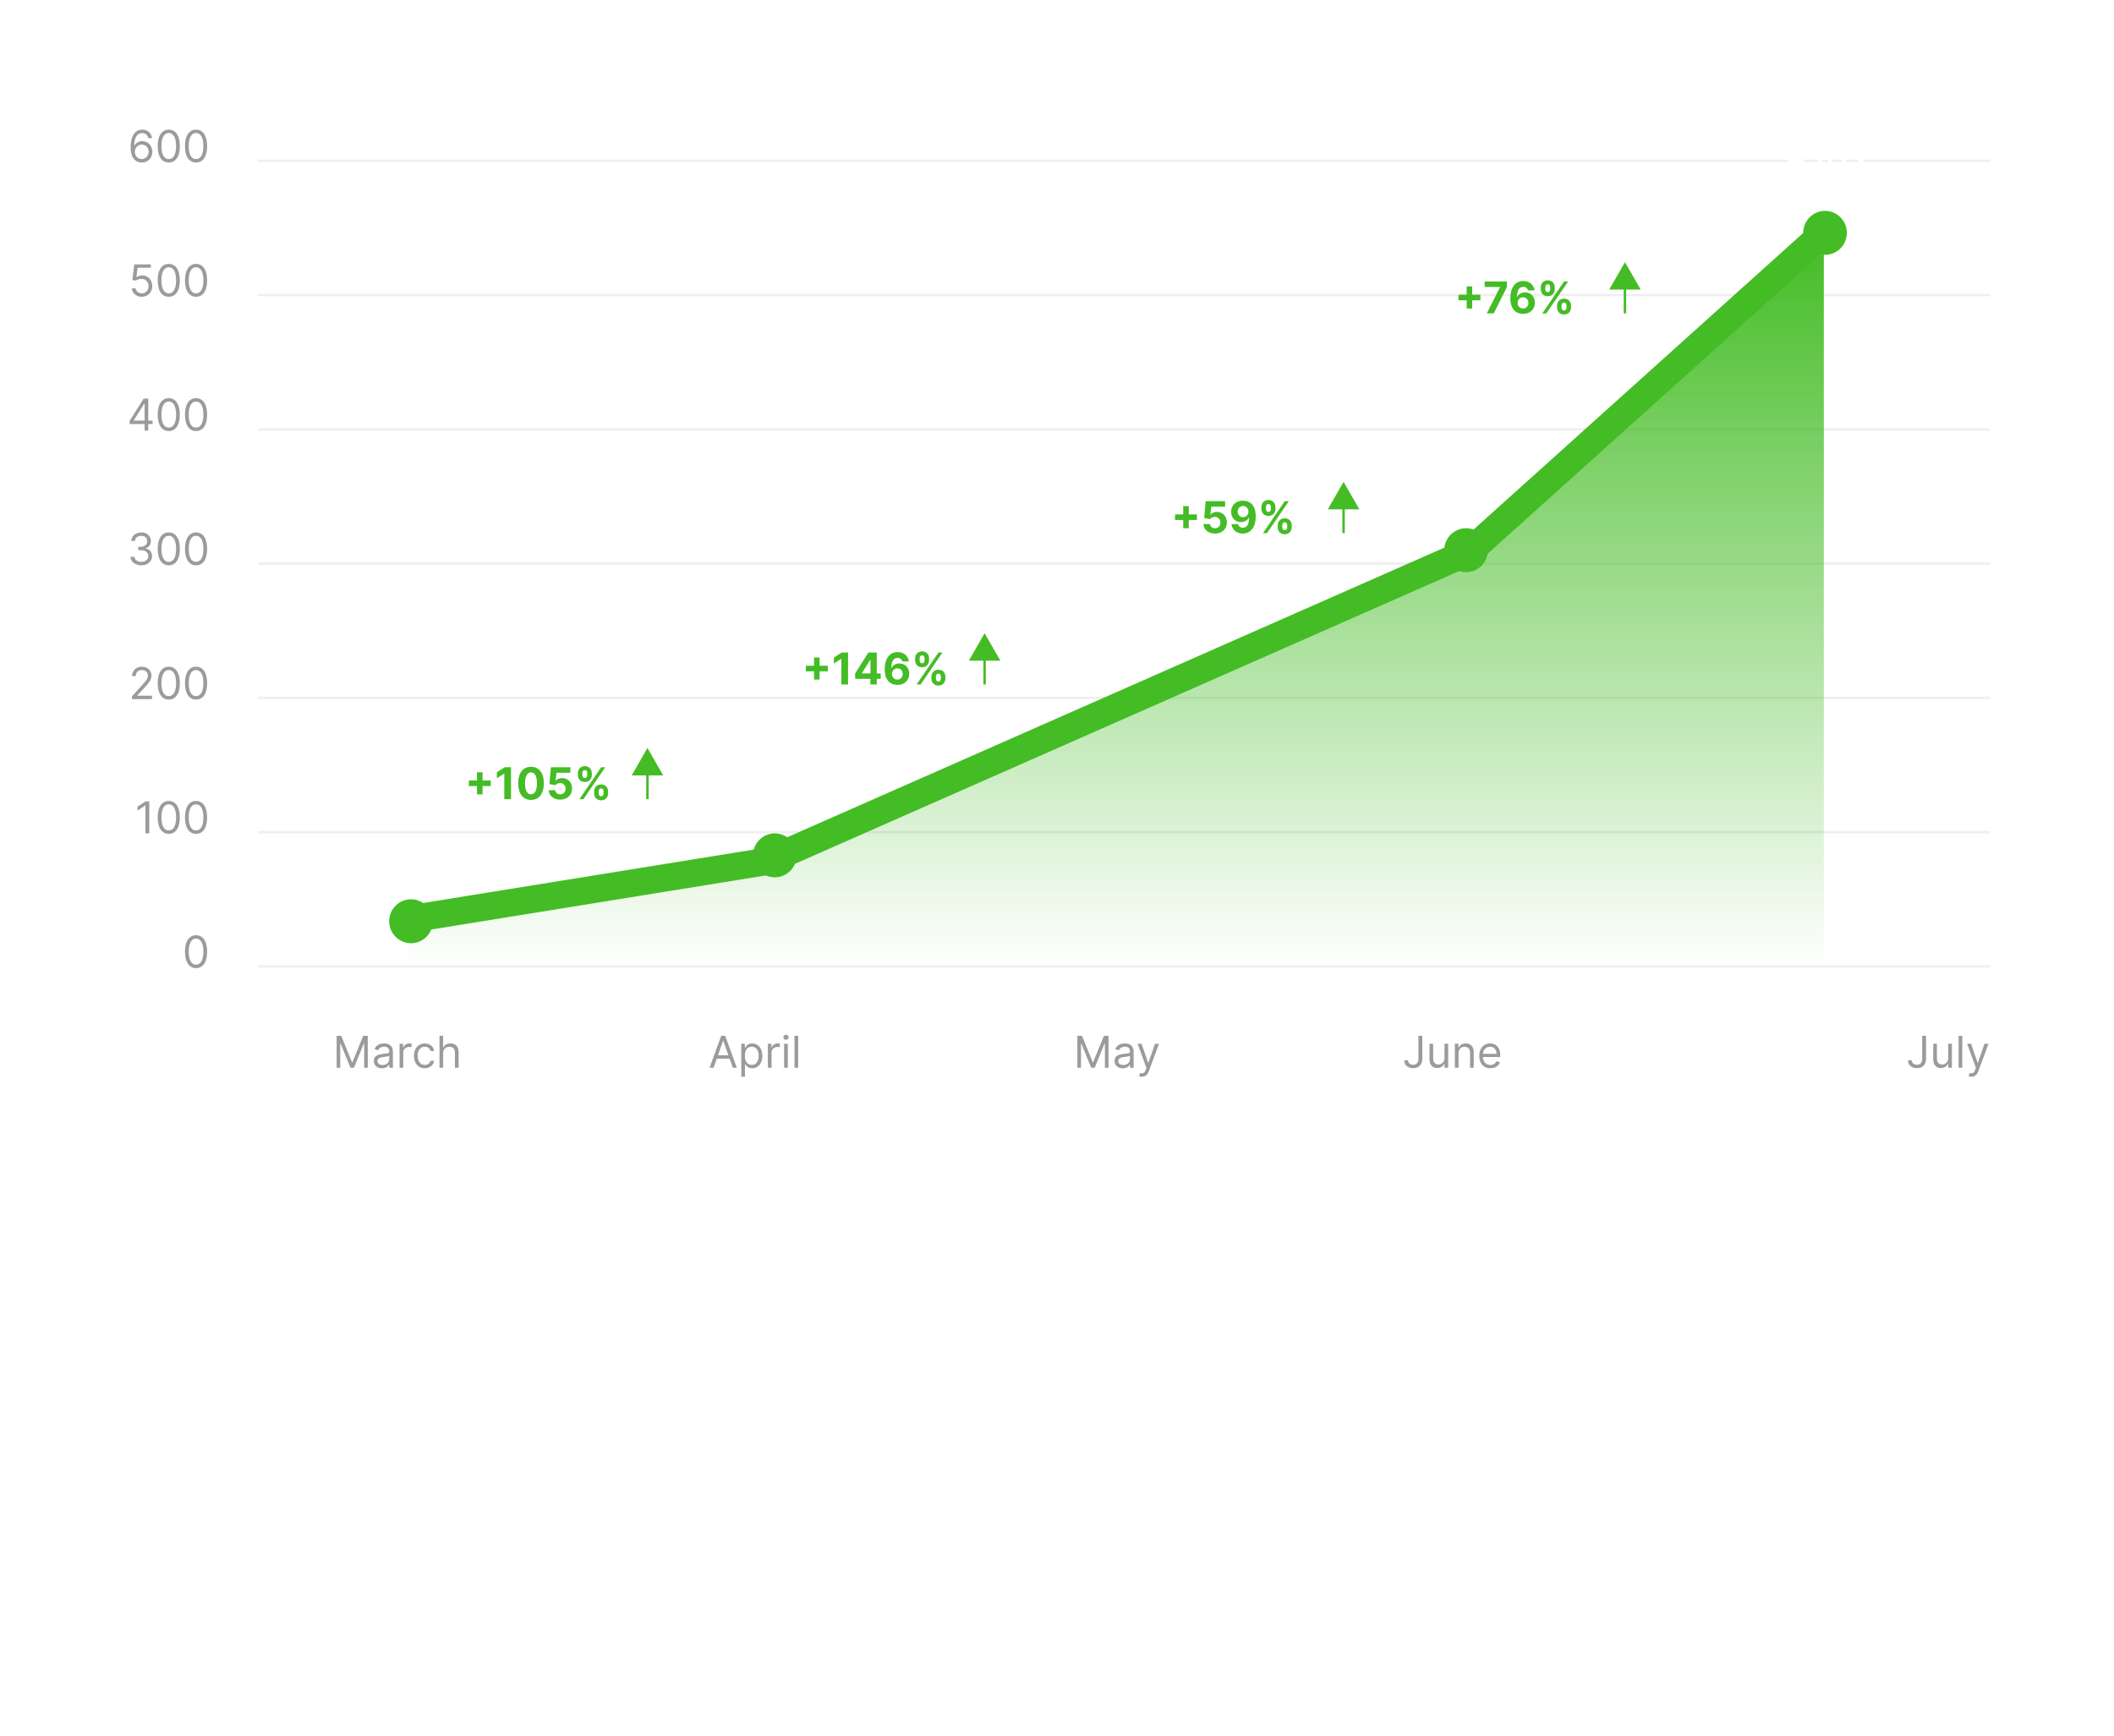 <svg width="375" height="308" fill="none" xmlns="http://www.w3.org/2000/svg"><path d="M30.9 273.179c2.94 0 5.043-1.617 5.037-3.854.006-1.63-1.03-2.794-2.953-3.037v-.102c1.463-.262 2.473-1.298 2.467-2.768.006-2.064-1.803-3.688-4.513-3.688-2.684 0-4.704 1.573-4.743 3.835h2.653c.032-.997.946-1.642 2.077-1.642 1.119 0 1.867.677 1.86 1.662.007 1.029-.869 1.725-2.128 1.725h-1.22v2.033h1.22c1.483 0 2.41.742 2.403 1.796.007 1.042-.888 1.758-2.154 1.758-1.22 0-2.135-.639-2.186-1.598h-2.787c.045 2.288 2.09 3.88 4.967 3.88zm11.91 0c2.953 0 5.075-1.579 5.081-3.701-.006-1.636-1.265-2.972-2.838-3.234v-.09c1.368-.281 2.346-1.464 2.353-2.902-.007-2.026-1.95-3.522-4.596-3.522-2.653 0-4.596 1.496-4.59 3.522-.006 1.432.96 2.621 2.353 2.902v.09c-1.598.262-2.845 1.598-2.838 3.234-.007 2.122 2.122 3.701 5.075 3.701zm0-2.033c-1.317 0-2.199-.78-2.199-1.885 0-1.132.927-1.95 2.199-1.95 1.265 0 2.199.818 2.199 1.95 0 1.112-.889 1.885-2.2 1.885zm0-5.848c-1.106 0-1.892-.723-1.892-1.758 0-1.023.773-1.726 1.892-1.726 1.112 0 1.892.709 1.892 1.726 0 1.035-.793 1.758-1.892 1.758zm12.15 7.99c3.291 0 5.28-2.506 5.286-6.821.006-4.282-2.007-6.737-5.287-6.737-3.285 0-5.28 2.448-5.286 6.737-.013 4.302 1.988 6.814 5.286 6.821zm0-2.295c-1.503 0-2.474-1.509-2.468-4.526.007-2.972.972-4.468 2.468-4.468 1.489 0 2.46 1.496 2.46 4.468.007 3.017-.965 4.526-2.46 4.526zm14.425-.448c.006 1.573 1.01 2.909 2.883 2.909 1.853 0 2.889-1.336 2.882-2.909v-.69c.007-1.585-1.003-2.908-2.882-2.908-1.848 0-2.877 1.336-2.883 2.908v.69zm-6.718-7.491c.006 1.572 1.01 2.896 2.876 2.896 1.86 0 2.896-1.311 2.89-2.896v-.69c.006-1.586-1.004-2.909-2.89-2.909-1.828 0-2.87 1.323-2.876 2.909v.69zm.626 9.946h1.669l9-13.091h-1.669l-9 13.091zm7.952-3.145c.006-.626.255-1.272 1.023-1.272.805 0 1.016.646 1.01 1.272v.69c.006.627-.23 1.26-1.01 1.26s-1.017-.652-1.023-1.26v-.69zm-6.705-7.491c.006-.608.242-1.272 1.003-1.272.805 0 1.023.645 1.016 1.272v.69c.007.626-.236 1.259-1.016 1.259-.754 0-.997-.633-1.003-1.259v-.69zm21.763 14.522c2.806 0 4.8-1.278 4.8-3.79v-9.914H88.4v1.649h-.103c-.364-.799-1.163-1.777-2.806-1.777-2.154 0-3.976 1.675-3.976 5.018 0 3.266 1.77 4.787 3.983 4.787 1.566 0 2.441-.786 2.8-1.598h.114v1.797c0 1.348-.863 1.872-2.045 1.872-1.202 0-1.81-.524-2.033-1.118l-2.518.339c.326 1.546 1.84 2.735 4.487 2.735zm.057-6.072c-1.335 0-2.064-1.061-2.064-2.755 0-1.668.716-2.838 2.064-2.838 1.324 0 2.065 1.118 2.065 2.838 0 1.732-.754 2.755-2.065 2.755zM93.27 273h2.723v-5.555c0-1.208.882-2.039 2.084-2.039.377 0 .895.064 1.15.147v-2.416a4.122 4.122 0 0 0-.856-.096c-1.1 0-2 .639-2.359 1.854h-.102v-1.713h-2.64V273zm11.345.192c2.978 0 4.832-2.039 4.832-5.063 0-3.042-1.854-5.075-4.832-5.075-2.979 0-4.833 2.033-4.833 5.075 0 3.024 1.854 5.063 4.833 5.063zm.012-2.11c-1.374 0-2.077-1.259-2.077-2.972s.703-2.979 2.077-2.979c1.349 0 2.052 1.266 2.052 2.979s-.703 2.972-2.052 2.972zm8.281 1.918h2.877l1.687-6.175h.122l1.687 6.175h2.883l2.665-9.818h-2.748l-1.496 6.558h-.083l-1.611-6.558h-2.704l-1.585 6.596h-.089l-1.522-6.596h-2.755l2.672 9.818zm18.596-9.818h-1.847v-2.352h-2.723v2.352h-1.342v2.045h1.342v5.114c-.013 1.924 1.298 2.876 3.273 2.793a5.297 5.297 0 0 0 1.476-.255l-.428-2.027c-.134.026-.422.09-.678.09-.543 0-.92-.205-.92-.959v-4.756h1.847v-2.045zm4.708 4.142c.006-1.266.78-2.007 1.892-2.007 1.106 0 1.758.709 1.751 1.917V273h2.723v-6.251c.007-2.302-1.348-3.695-3.394-3.695-1.489 0-2.486.703-2.934 1.86h-.115v-5.005h-2.646V273h2.723v-5.676zM26.087 301h2.723v-9.818h-2.723V301zm1.367-11.084c.812 0 1.477-.62 1.477-1.38 0-.755-.665-1.375-1.477-1.375-.805 0-1.47.62-1.47 1.375 0 .76.665 1.38 1.47 1.38zm6.26 5.408c.006-1.266.76-2.007 1.86-2.007 1.093 0 1.752.716 1.745 1.917V301h2.723v-6.251c0-2.289-1.342-3.695-3.388-3.695-1.457 0-2.512.716-2.953 1.86h-.115v-1.732h-2.595V301h2.723v-5.676zm16.857-7.415V301h2.685v-8.553h.109l3.387 8.489h1.829l3.387-8.457h.11V301h2.684v-13.091h-3.414l-3.605 8.796h-.153l-3.605-8.796H50.57zm20.856 13.283c2.979 0 4.832-2.039 4.832-5.063 0-3.042-1.853-5.075-4.832-5.075s-4.832 2.033-4.832 5.075c0 3.024 1.853 5.063 4.832 5.063zm.013-2.11c-1.374 0-2.078-1.259-2.078-2.972s.704-2.979 2.078-2.979c1.349 0 2.052 1.266 2.052 2.979s-.704 2.972-2.052 2.972zm9.313-3.758c.006-1.266.76-2.007 1.86-2.007 1.093 0 1.752.716 1.745 1.917V301h2.723v-6.251c0-2.289-1.342-3.695-3.388-3.695-1.457 0-2.512.716-2.953 1.86h-.115v-1.732H78.03V301h2.723v-5.676zm13.697-4.142h-1.848v-2.352H89.88v2.352h-1.342v2.045h1.342v5.114c-.013 1.924 1.298 2.876 3.273 2.793a5.299 5.299 0 0 0 1.477-.255l-.429-2.027c-.134.026-.422.09-.677.09-.544 0-.92-.205-.92-.959v-4.756h1.847v-2.045zm4.707 4.142c.007-1.266.78-2.007 1.892-2.007 1.106 0 1.758.709 1.752 1.917V301h2.723v-6.251c.006-2.302-1.349-3.695-3.394-3.695-1.49 0-2.487.703-2.934 1.86h-.115v-5.005h-2.647V301h2.723v-5.676zm11.233-7.415h-2.723V301h2.723v-13.091zm3.862 16.773c2.026 0 3.1-1.036 3.656-2.621l3.816-10.866-2.882-.013-2.052 7.21h-.103l-2.032-7.21h-2.864l3.522 10.099-.16.416c-.358.92-1.041.965-2 .671l-.614 2.033c.39.166 1.023.281 1.713.281zM127.335 301h2.685v-1.572h.121c.377.818 1.202 1.732 2.787 1.732 2.237 0 3.982-1.771 3.982-5.056 0-3.375-1.821-5.05-3.976-5.05-1.642 0-2.429.978-2.793 1.777h-.083v-4.922h-2.723V301zm2.666-4.909c0-1.752.741-2.87 2.064-2.87 1.349 0 2.065 1.17 2.065 2.87 0 1.713-.729 2.902-2.065 2.902-1.31 0-2.064-1.151-2.064-2.902zm13.162 5.101c2.979 0 4.833-2.039 4.833-5.063 0-3.042-1.854-5.075-4.833-5.075-2.978 0-4.832 2.033-4.832 5.075 0 3.024 1.854 5.063 4.832 5.063zm.013-2.11c-1.374 0-2.077-1.259-2.077-2.972s.703-2.979 2.077-2.979c1.349 0 2.052 1.266 2.052 2.979s-.703 2.972-2.052 2.972zm11.026 2.11c2.979 0 4.833-2.039 4.833-5.063 0-3.042-1.854-5.075-4.833-5.075-2.978 0-4.832 2.033-4.832 5.075 0 3.024 1.854 5.063 4.832 5.063zm.013-2.11c-1.374 0-2.077-1.259-2.077-2.972s.703-2.979 2.077-2.979c1.349 0 2.052 1.266 2.052 2.979s-.703 2.972-2.052 2.972zm6.59 1.918h2.723v-3.119l.735-.838 2.679 3.957h3.189l-3.828-5.567 3.643-4.251h-3.126l-3.145 3.726h-.147v-6.999h-2.723V301zm10.477 0h2.723v-9.818h-2.723V301zm1.368-11.084c.812 0 1.476-.62 1.476-1.38 0-.755-.664-1.375-1.476-1.375-.806 0-1.47.62-1.47 1.375 0 .76.664 1.38 1.47 1.38zm6.259 5.408c.007-1.266.761-2.007 1.86-2.007 1.093 0 1.752.716 1.745 1.917V301h2.723v-6.251c0-2.289-1.342-3.695-3.387-3.695-1.458 0-2.512.716-2.954 1.86h-.115v-1.732h-2.595V301h2.723v-5.676zm12.898 9.562c2.806 0 4.8-1.278 4.8-3.79v-9.914h-2.704v1.649h-.102c-.364-.799-1.163-1.777-2.806-1.777-2.154 0-3.976 1.675-3.976 5.018 0 3.266 1.771 4.787 3.982 4.787 1.566 0 2.442-.786 2.8-1.598h.115v1.797c0 1.348-.863 1.872-2.045 1.872-1.202 0-1.809-.524-2.033-1.118l-2.518.339c.326 1.546 1.841 2.735 4.487 2.735zm.057-6.072c-1.336 0-2.064-1.061-2.064-2.755 0-1.668.716-2.838 2.064-2.838 1.323 0 2.065 1.118 2.065 2.838 0 1.732-.754 2.755-2.065 2.755zm15.079-4.832c-.243-1.809-1.7-2.928-4.18-2.928-2.512 0-4.168 1.163-4.161 3.055-.007 1.471.92 2.423 2.838 2.806l1.7.339c.856.173 1.246.486 1.259.978-.013.582-.645.997-1.598.997-.971 0-1.617-.415-1.783-1.214l-2.679.141c.256 1.879 1.854 3.036 4.456 3.036 2.544 0 4.366-1.298 4.372-3.235-.006-1.419-.933-2.269-2.838-2.659l-1.777-.358c-.914-.198-1.253-.511-1.247-.984-.006-.588.659-.972 1.503-.972.946 0 1.508.518 1.642 1.151l2.493-.153z" fill="#fff"/><path fill-rule="evenodd" clip-rule="evenodd" d="M311.659 264.884c.024-.611-.225-.344.032-.893.044-.094.142-.133.222-.2.384-.32.731-.633 1.151-.907.401-.261.845-.453 1.268-.678a89.139 89.139 0 0 0 13.394-8.746c4.164-3.3 7.946-6.972 11.11-11.165a51.133 51.133 0 0 0 6.822-12.224c1.127-2.876 2.111-5.867 2.743-9.12a.11.11 0 0 1 .128-.095.119.119 0 0 1 .102.128c-.148 4.279-.75 8.287-1.942 12.03-1.913 6.009-5.128 11.288-9.119 15.901-2.408 2.784-5.141 5.306-8.105 7.568-4.37 3.333-9.258 6.087-14.338 8.43-.224.103-.439.226-.674.305a8.132 8.132 0 0 1-1.734.4c-.075.008-.134.024-.206.002-.591-.185-.236-.161-.743-.516a.131.131 0 0 1-.166-.06.116.116 0 0 1 .055-.16" fill="#fff"/><path fill-rule="evenodd" clip-rule="evenodd" d="M310.835 266.264c.064.109.137.221.231.328.088.102-.148.22-.039.353.054.052-.081.175-.149.238-.049-.021-.236-.03-.239-.141-.005-.216.068-.477.196-.778zm-.85-.79c-.307.142-.552.173-.634-.072-.095-.281.31-.094.634.072zm1.751-.882c3.162-.463 6.306-1.142 9.45-1.805 3.222-.679 6.436-1.332 9.567-2.172.132-.007.254-.052.384-.018.796.205.574.359 1.269.803a.147.147 0 0 1 .18.085.13.13 0 0 1-.079.172c-.23.756.055.743-.412 1.378-.081.111-.222.144-.338.222-1.478.598-2.959 1.19-4.484 1.716a78.419 78.419 0 0 1-6.939 2.054c-2.624.642-5.298 1.098-7.958 1.501-.728.103-1.969.797-2.629.77-.961-.038-1.809-.317-2.059-1.037-.135-.385-.554-.718-.311-1.257.202-.248.111-.474.599-.995.109-.118.14-.32.238-.51.73-1.417 2.556-4.159 4.637-7.13 1.612-2.303 3.309-4.787 4.85-6.803 1.585-2.076 2.959-3.657 3.504-4.34a.305.305 0 0 1 .423-.076.3.3 0 0 1 .095.416c-.419.766-1.386 2.62-2.709 4.871-2.035 3.459-4.865 7.832-6.658 11.072-.212.382-.422.744-.62 1.083" fill="#fff"/><g filter="url(#filter0_d_1_931)"><path fill="#C4C4C4" fill-opacity=".28" d="M45.803 162.218H353v.433H45.803zM45.803 138.4H353v.433H45.803zM45.803 114.583H353v.433H45.803zM45.803 90.766H353v.433H45.803zM45.803 66.948H353v.433H45.803zM45.803 43.131H353v.433H45.803zM45.803 19.313H353v.433H45.803z"/><path d="M34.778 162.728c1.243 0 1.958-1.06 1.958-2.912 0-1.838-.726-2.912-1.958-2.912s-1.958 1.074-1.958 2.912c0 1.852.715 2.912 1.958 2.912zm0-.609c-.82 0-1.298-.827-1.298-2.303 0-1.472.484-2.314 1.298-2.314.814 0 1.298.842 1.298 2.314 0 1.476-.479 2.303-1.298 2.303zM59.717 174.737v5.669h.638v-4.307h.055l1.76 4.307h.616l1.76-4.307h.055v4.307h.638v-5.669h-.814l-1.914 4.705h-.066l-1.914-4.705h-.814zM67.762 180.505c.737 0 1.122-.398 1.254-.675h.033v.576h.65v-2.802c0-1.35-1.024-1.505-1.563-1.505-.638 0-1.364.221-1.694.996l.616.222c.143-.311.481-.643 1.1-.643.597 0 .891.319.891.864v.022c0 .316-.319.288-1.089.388-.784.102-1.64.276-1.64 1.251 0 .83.639 1.306 1.442 1.306zm.099-.587c-.517 0-.891-.232-.891-.686 0-.498.45-.653.957-.72.275-.033 1.012-.11 1.122-.243v.598c0 .531-.418 1.051-1.188 1.051zM70.883 180.406h.649v-2.691c0-.576.45-.996 1.067-.996.173 0 .352.033.396.044v-.664a5.717 5.717 0 0 0-.341-.012c-.506 0-.946.288-1.1.709h-.044v-.642h-.627v4.252zM75.352 180.494c.935 0 1.55-.576 1.66-1.328h-.648c-.121.465-.506.741-1.012.741-.77 0-1.265-.642-1.265-1.627 0-.963.506-1.595 1.265-1.595.572 0 .913.355 1.012.742h.649c-.11-.797-.781-1.328-1.672-1.328-1.144 0-1.903.907-1.903 2.203 0 1.273.726 2.192 1.914 2.192zM78.61 177.848c0-.742.471-1.163 1.112-1.163.61 0 .979.388.979 1.063v2.658h.649v-2.702c0-1.093-.578-1.605-1.441-1.605-.666 0-1.045.279-1.243.719h-.055v-2.081h-.65v5.669h.65v-2.558zM126.582 180.406l.567-1.606h2.277l.566 1.606h.715l-2.068-5.669h-.704l-2.068 5.669h.715zm.781-2.215l.902-2.558h.044l.902 2.558h-1.848zM131.497 182h.649v-2.248h.055c.143.233.418.742 1.232.742 1.056 0 1.793-.852 1.793-2.203 0-1.34-.737-2.193-1.804-2.193-.825 0-1.078.51-1.221.731h-.077v-.675h-.627V182zm.638-3.72c0-.953.418-1.595 1.21-1.595.825 0 1.232.698 1.232 1.595 0 .908-.418 1.627-1.232 1.627-.781 0-1.21-.664-1.21-1.627zM136.216 180.406h.649v-2.691c0-.576.451-.996 1.067-.996.173 0 .352.033.396.044v-.665a6.785 6.785 0 0 0-.341-.011c-.506 0-.946.288-1.1.709h-.044v-.642h-.627v4.252zM139.097 180.406h.649v-4.252h-.649v4.252zm.33-4.961a.455.455 0 0 0 .462-.443.455.455 0 0 0-.462-.443c-.253 0-.462.2-.462.443 0 .244.209.443.462.443zM141.584 174.737h-.649v5.669h.649v-5.669zM191.114 174.737v5.669h.638v-4.307h.055l1.76 4.307h.616l1.76-4.307h.055v4.307h.638v-5.669h-.814l-1.914 4.705h-.066l-1.914-4.705h-.814zM199.159 180.505c.737 0 1.122-.398 1.254-.675h.033v.576h.649v-2.802c0-1.35-1.023-1.505-1.562-1.505-.638 0-1.364.221-1.694.996l.616.222c.143-.311.481-.643 1.1-.643.597 0 .891.319.891.864v.022c0 .316-.319.288-1.089.388-.784.102-1.639.276-1.639 1.251 0 .83.638 1.306 1.441 1.306zm.099-.587c-.517 0-.891-.232-.891-.686 0-.498.451-.653.957-.72.275-.033 1.012-.11 1.122-.243v.598c0 .531-.418 1.051-1.188 1.051zM202.546 182c.586 0 .999-.313 1.244-.974l1.798-4.861-.709-.011-1.166 3.388h-.044l-1.167-3.388h-.704l1.562 4.274-.121.332c-.236.648-.528.709-1.001.587l-.165.576c.066.033.253.077.473.077zM251.617 174.737v4.052c0 .706-.335 1.085-.924 1.085-.536 0-.924-.315-.924-.797h-.671c0 .872.671 1.406 1.595 1.406.979 0 1.606-.606 1.606-1.694v-4.052h-.682zM256.24 178.667c0 .797-.605 1.163-1.089 1.163-.539 0-.924-.399-.924-1.019v-2.657h-.649v2.702c0 1.085.572 1.605 1.364 1.605.638 0 1.056-.343 1.254-.775h.044v.72h.649v-4.252h-.649v2.513zM258.727 177.848c0-.742.457-1.163 1.078-1.163.603 0 .968.396.968 1.063v2.658h.649v-2.702c0-1.085-.574-1.605-1.43-1.605-.638 0-1.034.287-1.232.719h-.055v-.664h-.627v4.252h.649v-2.558zM264.379 180.494c.858 0 1.486-.432 1.684-1.074l-.627-.177c-.166.443-.548.664-1.057.664-.761 0-1.287-.495-1.317-1.406h3.067v-.277c0-1.583-.936-2.125-1.816-2.125-1.144 0-1.903.907-1.903 2.214s.748 2.181 1.969 2.181zm-1.317-2.557c.044-.662.509-1.252 1.251-1.252.704 0 1.156.532 1.156 1.252h-2.407zM340.975 174.737v4.052c0 .706-.335 1.085-.924 1.085-.536 0-.924-.315-.924-.797h-.671c0 .872.671 1.406 1.595 1.406.979 0 1.606-.606 1.606-1.694v-4.052h-.682zM345.598 178.667c0 .797-.605 1.163-1.089 1.163-.539 0-.924-.399-.924-1.019v-2.657h-.649v2.702c0 1.085.572 1.605 1.364 1.605.638 0 1.056-.343 1.254-.775h.044v.72h.649v-4.252h-.649v2.513zM348.085 174.737h-.649v5.669h.649v-5.669zM349.692 182c.586 0 .998-.313 1.243-.974l1.799-4.861-.71-.011-1.166 3.388h-.044l-1.166-3.388h-.704l1.562 4.274-.121.332c-.237.648-.528.709-1.001.587l-.165.576c.066.033.253.077.473.077zM26.481 133.164h-.682l-1.408.941v.698l1.375-.919h.033v4.949h.682v-5.669zM29.938 138.911c1.243 0 1.958-1.061 1.958-2.912 0-1.838-.726-2.912-1.958-2.912s-1.958 1.074-1.958 2.912c0 1.851.715 2.912 1.958 2.912zm0-.609c-.82 0-1.298-.828-1.298-2.303 0-1.473.484-2.314 1.298-2.314.814 0 1.298.841 1.298 2.314 0 1.475-.479 2.303-1.298 2.303zM34.778 138.911c1.243 0 1.958-1.061 1.958-2.912 0-1.838-.726-2.912-1.958-2.912s-1.958 1.074-1.958 2.912c0 1.851.715 2.912 1.958 2.912zm0-.609c-.82 0-1.298-.828-1.298-2.303 0-1.473.484-2.314 1.298-2.314.814 0 1.298.841 1.298 2.314 0 1.475-.478 2.303-1.298 2.303zM23.412 115.016h3.554v-.609h-2.619v-.044l1.265-1.362c.969-1.044 1.255-1.531 1.255-2.159 0-.875-.704-1.573-1.695-1.573-.987 0-1.738.676-1.738 1.672h.65c0-.645.415-1.074 1.067-1.074.61 0 1.078.377 1.078.975 0 .523-.306.91-.957 1.627l-1.86 2.049v.498zM29.939 115.093c1.243 0 1.958-1.06 1.958-2.912 0-1.838-.726-2.912-1.958-2.912-1.233 0-1.959 1.074-1.959 2.912 0 1.852.715 2.912 1.959 2.912zm0-.609c-.82 0-1.299-.827-1.299-2.303 0-1.472.484-2.314 1.299-2.314.814 0 1.298.842 1.298 2.314 0 1.476-.479 2.303-1.298 2.303zM34.779 115.093c1.243 0 1.958-1.06 1.958-2.912 0-1.838-.726-2.912-1.958-2.912s-1.958 1.074-1.958 2.912c0 1.852.715 2.912 1.958 2.912zm0-.609c-.82 0-1.298-.827-1.298-2.303 0-1.472.484-2.314 1.298-2.314.814 0 1.298.842 1.298 2.314 0 1.476-.479 2.303-1.298 2.303zM25.075 91.276c1.092 0 1.903-.69 1.903-1.617 0-.72-.423-1.242-1.133-1.361v-.045c.57-.174.924-.645.924-1.284 0-.803-.63-1.517-1.672-1.517-.973 0-1.782.603-1.815 1.495h.66c.025-.565.558-.897 1.144-.897.622 0 1.023.38 1.023.952 0 .598-.465.986-1.133.986h-.45v.609h.45c.855 0 1.331.437 1.331 1.062 0 .601-.52 1.008-1.243 1.008-.651 0-1.169-.338-1.21-.886h-.693c.041.891.822 1.495 1.914 1.495zM29.94 91.276c1.243 0 1.958-1.06 1.958-2.912 0-1.838-.726-2.912-1.958-2.912s-1.958 1.074-1.958 2.912c0 1.852.715 2.912 1.958 2.912zm0-.609c-.82 0-1.298-.828-1.298-2.303 0-1.473.484-2.314 1.298-2.314.814 0 1.298.841 1.298 2.314 0 1.475-.478 2.303-1.298 2.303zM34.78 91.276c1.244 0 1.959-1.06 1.959-2.912 0-1.838-.726-2.912-1.958-2.912-1.233 0-1.959 1.074-1.959 2.912 0 1.852.715 2.912 1.959 2.912zm0-.609c-.819 0-1.297-.828-1.297-2.303 0-1.473.484-2.314 1.298-2.314.814 0 1.298.841 1.298 2.314 0 1.475-.479 2.303-1.298 2.303zM23 66.218h2.651v1.163h.65v-1.163h.77v-.609h-.77v-3.897h-.826L23 65.654v.564zm2.651-.609h-1.914v-.044l1.87-2.978h.044v3.022zM29.938 67.459c1.243 0 1.958-1.06 1.958-2.913 0-1.838-.726-2.912-1.958-2.912s-1.958 1.075-1.958 2.912c0 1.852.715 2.912 1.958 2.912zm0-.61c-.82 0-1.298-.827-1.298-2.303 0-1.472.484-2.314 1.298-2.314.814 0 1.298.842 1.298 2.314 0 1.476-.479 2.303-1.298 2.303zM34.778 67.459c1.243 0 1.958-1.06 1.958-2.913 0-1.838-.726-2.912-1.958-2.912s-1.958 1.075-1.958 2.912c0 1.852.715 2.912 1.958 2.912zm0-.61c-.82 0-1.298-.827-1.298-2.303 0-1.472.484-2.314 1.298-2.314.814 0 1.298.842 1.298 2.314 0 1.476-.478 2.303-1.298 2.303zM25.15 43.641c1.072 0 1.859-.797 1.859-1.882 0-1.099-.76-1.904-1.794-1.904-.379 0-.747.135-.979.32h-.033l.198-1.671h2.355v-.609h-2.927l-.34 2.79.637.078c.234-.17.633-.291.98-.288.717.005 1.243.553 1.243 1.295 0 .728-.506 1.262-1.2 1.262-.577 0-1.036-.373-1.089-.885h-.66c.042.863.781 1.494 1.75 1.494zM29.938 43.641c1.243 0 1.958-1.06 1.958-2.911 0-1.838-.726-2.912-1.958-2.912s-1.958 1.074-1.958 2.912c0 1.851.715 2.911 1.958 2.911zm0-.608c-.82 0-1.298-.828-1.298-2.303 0-1.473.484-2.315 1.298-2.315.814 0 1.298.842 1.298 2.315 0 1.475-.478 2.303-1.298 2.303zM34.779 43.641c1.243 0 1.958-1.06 1.958-2.911 0-1.838-.726-2.912-1.959-2.912-1.232 0-1.958 1.074-1.958 2.912 0 1.851.715 2.911 1.959 2.911zm0-.608c-.82 0-1.299-.828-1.299-2.303 0-1.473.485-2.315 1.299-2.315s1.298.842 1.298 2.315c0 1.475-.479 2.303-1.298 2.303zM25.138 19.824c1.139.014 1.881-.85 1.881-1.905 0-1.096-.805-1.882-1.77-1.882-.581 0-1.079.285-1.387.753h-.044c.003-1.381.537-2.181 1.408-2.181.594 0 .952.376 1.078.886h.671c-.137-.88-.803-1.495-1.749-1.495-1.267 0-2.046 1.13-2.046 3.133 0 2.096 1.034 2.68 1.958 2.69zm0-.609c-.707 0-1.224-.606-1.22-1.284.002-.679.544-1.285 1.242-1.285.69 0 1.2.57 1.2 1.273 0 .72-.531 1.296-1.222 1.296zM29.938 19.824c1.243 0 1.958-1.06 1.958-2.912 0-1.838-.726-2.912-1.958-2.912s-1.958 1.074-1.958 2.912c0 1.852.715 2.912 1.958 2.912zm0-.609c-.82 0-1.298-.828-1.298-2.303 0-1.473.484-2.314 1.298-2.314.814 0 1.298.841 1.298 2.314 0 1.475-.478 2.303-1.298 2.303zM34.778 19.824c1.243 0 1.958-1.06 1.958-2.912 0-1.838-.726-2.912-1.958-2.912s-1.958 1.074-1.958 2.912c0 1.852.715 2.912 1.958 2.912zm0-.609c-.82 0-1.298-.828-1.298-2.303 0-1.473.484-2.314 1.298-2.314.814 0 1.298.841 1.298 2.314 0 1.475-.478 2.303-1.298 2.303z" fill="#9B9B9B"/><path d="M69.437 144.974c1.091 0 1.903-.689 1.903-1.617 0-.719-.424-1.243-1.133-1.362v-.044c.569-.174.924-.645.924-1.284 0-.803-.63-1.517-1.672-1.517-.974 0-1.782.603-1.816 1.495h.66c.025-.565.559-.897 1.145-.897.621 0 1.023.379 1.023.952 0 .598-.465.985-1.133.985h-.451v.609h.45c.856 0 1.332.438 1.332 1.063 0 .601-.52 1.008-1.243 1.008-.652 0-1.17-.338-1.21-.886h-.694c.042.891.823 1.495 1.915 1.495zM74.258 139.15c-1.144-.014-1.882.852-1.882 1.893 0 1.096.804 1.882 1.772 1.882.583 0 1.078-.287 1.386-.752h.044c0 1.395-.54 2.192-1.408 2.192-.594 0-.957-.377-1.079-.897h-.67c.131.897.803 1.506 1.749 1.506 1.265 0 2.046-1.13 2.046-3.145 0-2.081-1.034-2.668-1.958-2.679zm0 .609c.704 0 1.22.609 1.22 1.273 0 .675-.55 1.284-1.242 1.284-.693 0-1.2-.564-1.2-1.273 0-.708.529-1.284 1.222-1.284zM128.357 132.848c1.125 0 1.908-.661 1.914-1.583-.006-.717-.481-1.326-1.089-1.439v-.034c.528-.138.874-.658.88-1.262-.006-.863-.726-1.506-1.705-1.506-.99 0-1.711.643-1.705 1.506-.006.604.341 1.124.88 1.262v.034c-.619.113-1.095.722-1.089 1.439-.006.922.778 1.583 1.914 1.583zm0-.609c-.773 0-1.249-.398-1.243-1.007-.006-.64.519-1.096 1.243-1.096.712 0 1.237.456 1.243 1.096-.006.609-.481 1.007-1.243 1.007zm0-2.69c-.616 0-1.051-.388-1.045-.974-.006-.576.412-.953 1.045-.953.621 0 1.039.377 1.045.953-.006.586-.44.974-1.045.974zM133.162 132.848c1.243 0 1.958-1.06 1.958-2.912 0-1.838-.726-2.912-1.958-2.912s-1.958 1.074-1.958 2.912c0 1.852.715 2.912 1.958 2.912zm0-.609c-.82 0-1.298-.827-1.298-2.303 0-1.472.484-2.314 1.298-2.314.814 0 1.298.842 1.298 2.314 0 1.476-.478 2.303-1.298 2.303zM192.168 97.655h-.682l-1.408.941v.698l1.375-.92h.033v4.95h.682v-5.669zM195.581 97.578c-1.144-.014-1.881.852-1.881 1.893 0 1.096.803 1.882 1.771 1.882.583 0 1.079-.288 1.387-.753h.044c0 1.395-.54 2.193-1.409 2.193-.594 0-.957-.377-1.078-.897h-.671c.132.897.803 1.505 1.749 1.505 1.266 0 2.047-1.129 2.047-3.144 0-2.082-1.034-2.668-1.959-2.68zm0 .608c.704 0 1.222.61 1.222 1.274 0 .675-.551 1.284-1.244 1.284s-1.199-.564-1.199-1.273.528-1.285 1.221-1.285zM198.646 103.324h.715l2.508-5.027v-.642h-3.608v.609h2.904v.044l-2.519 5.016zM253.576 76.553c1.092 0 1.903-.69 1.903-1.617 0-.72-.423-1.242-1.133-1.361v-.045c.57-.174.924-.645.924-1.284 0-.803-.629-1.517-1.672-1.517-.973 0-1.782.604-1.815 1.495h.66c.025-.565.558-.897 1.144-.897.622 0 1.023.38 1.023.952 0 .598-.464.986-1.133.986h-.451v.609h.451c.856 0 1.331.437 1.331 1.063 0 .6-.519 1.007-1.243 1.007-.652 0-1.169-.338-1.21-.886h-.693c.041.892.822 1.495 1.914 1.495zM258.584 70.807h-.682l-1.408.94v.698l1.375-.919h.033v4.95h.682v-5.67zM260.204 76.476h3.553v-.61h-2.618v-.044l1.265-1.362c.968-1.043 1.254-1.53 1.254-2.159 0-.874-.704-1.572-1.694-1.572-.987 0-1.738.675-1.738 1.672h.649c0-.645.415-1.074 1.067-1.074.611 0 1.078.377 1.078.974 0 .523-.305.911-.957 1.628l-1.859 2.048v.499zM318.829 22.855c1.073 0 1.859-.797 1.859-1.882 0-1.1-.759-1.905-1.793-1.905-.38 0-.748.136-.979.321h-.033l.198-1.671h2.354v-.61h-2.926l-.341 2.79.638.078c.234-.169.632-.29.979-.288.718.006 1.243.554 1.243 1.296 0 .728-.506 1.262-1.199 1.262-.578 0-1.037-.374-1.089-.886h-.66c.041.864.781 1.495 1.749 1.495zM321.649 21.615h2.651v1.163h.649v-1.163h.77v-.61h-.77V17.11h-.825l-2.475 3.941v.565zm2.651-.61h-1.914v-.043l1.87-2.979h.044v3.023zM328.543 17.031c-1.145-.014-1.882.853-1.882 1.893 0 1.096.803 1.883 1.772 1.883.583 0 1.078-.288 1.386-.753h.044c0 1.395-.539 2.192-1.408 2.192-.595 0-.958-.376-1.079-.897h-.671c.132.897.803 1.506 1.75 1.506 1.265 0 2.046-1.13 2.046-3.145 0-2.081-1.034-2.668-1.958-2.679zm0 .609c.704 0 1.221.609 1.221 1.273 0 .676-.55 1.285-1.243 1.285-.694 0-1.2-.565-1.2-1.274 0-.708.528-1.284 1.222-1.284z" fill="#fff"/><path d="M84.617 131.907h.984v-1.464h1.455v-.991h-1.455v-1.464h-.984v1.464h-1.455v.991h1.455v1.464zM90.648 127.102h-1.12l-1.394.889v1.063l1.29-.814h.033v4.531h1.19v-5.669zM94.195 132.896c1.416 0 2.272-1.086 2.274-2.954.003-1.855-.863-2.917-2.274-2.917-1.414 0-2.272 1.06-2.274 2.917-.006 1.863.855 2.951 2.274 2.954zm0-.994c-.646 0-1.064-.653-1.062-1.96.003-1.287.418-1.935 1.062-1.935.64 0 1.059.648 1.059 1.935.002 1.307-.416 1.96-1.06 1.96zM99.376 132.848c1.254 0 2.106-.822 2.103-1.968.003-1.085-.75-1.865-1.765-1.865-.495 0-.922.207-1.12.487h-.033l.146-1.42h2.462v-.98h-3.444l-.266 2.99 1.058.191c.174-.236.51-.382.842-.382.567.002.974.415.974 1.01 0 .589-.4.996-.957.996-.474 0-.856-.299-.883-.739h-1.155c.022.98.871 1.68 2.038 1.68zM105.393 131.708c.003.681.434 1.26 1.24 1.26.798 0 1.243-.579 1.24-1.26v-.299c.003-.686-.431-1.259-1.24-1.259-.795 0-1.237.578-1.24 1.259v.299zm-2.891-3.244c.003.681.435 1.254 1.238 1.254.8 0 1.246-.568 1.243-1.254v-.299c.003-.686-.432-1.259-1.243-1.259-.787 0-1.235.573-1.238 1.259v.299zm.27 4.307h.718l3.872-5.669h-.718l-3.872 5.669zm3.421-1.362c.003-.271.11-.551.44-.551.347 0 .437.28.435.551v.299c.002.271-.099.545-.435.545-.335 0-.437-.282-.44-.545v-.299zm-2.885-3.244c.003-.263.105-.551.432-.551.346 0 .44.28.437.551v.299c.003.271-.102.545-.437.545-.325 0-.429-.274-.432-.545v-.299zM114.852 123.678l2.795 4.871h-5.589l2.794-4.871z" fill="#44BC25"/><path fill="#44BC25" d="M114.637 127.575h.43v5.197h-.43zM144.404 111.554h.985v-1.464h1.455v-.991h-1.455v-1.465h-.985v1.465h-1.455v.991h1.455v1.464zM150.435 106.749h-1.119l-1.394.888v1.063l1.29-.814h.033v4.531h1.19v-5.668zM151.689 111.421h2.703v.996h1.139v-.996h.698v-.961h-.698v-3.711h-1.491l-2.351 3.728v.944zm2.725-.961h-1.526v-.044l1.482-2.361h.044v2.405zM159.184 112.495c1.254.006 2.11-.822 2.107-1.976.003-1.063-.734-1.83-1.733-1.83-.618 0-1.166.299-1.419.8h-.038c.005-1.105.39-1.791 1.125-1.791.431 0 .742.238.833.634h1.174c-.113-.933-.883-1.661-2.007-1.661-1.392 0-2.286 1.135-2.291 3.039-.003 2.076 1.092 2.779 2.249 2.785zm-.005-.941c-.55 0-.957-.446-.957-.999.003-.551.418-1 .965-1 .55 0 .952.435.949.997.003.567-.407 1.002-.957 1.002zM165.218 111.355c.003.68.435 1.259 1.241 1.259.797 0 1.243-.579 1.24-1.259v-.299c.003-.687-.432-1.26-1.24-1.26-.795 0-1.238.579-1.241 1.26v.299zm-2.89-3.245c.003.681.434 1.254 1.237 1.254.801 0 1.246-.567 1.243-1.254v-.299c.003-.686-.431-1.259-1.243-1.259-.786 0-1.234.573-1.237 1.259v.299zm.269 4.307h.718l3.872-5.668h-.717l-3.873 5.668zm3.422-1.361c.002-.272.11-.551.44-.551.346 0 .437.279.434.551v.299c.003.271-.099.545-.434.545-.336 0-.438-.282-.44-.545v-.299zm-2.885-3.245c.002-.263.104-.55.431-.55.347 0 .44.279.438.55v.299c.002.272-.102.546-.438.546-.324 0-.429-.274-.431-.546v-.299zM174.659 103.324l2.795 4.872h-5.59l2.795-4.872z"/><path fill="#44BC25" d="M174.444 107.22h.43v5.197h-.43zM209.888 84.705h.985v-1.464h1.455v-.991h-1.455v-1.465h-.985v1.465h-1.455v.99h1.455v1.465zM215.526 85.646c1.254 0 2.107-.822 2.104-1.968.003-1.085-.751-1.866-1.766-1.866-.495 0-.921.208-1.119.487h-.033l.146-1.42h2.461v-.98h-3.443l-.267 2.99 1.059.191c.173-.235.509-.382.842-.382.566.003.973.415.973 1.01 0 .59-.399.997-.957.997-.473 0-.855-.299-.883-.74h-1.155c.022.98.872 1.681 2.038 1.681zM220.498 79.822c-1.259-.005-2.109.825-2.104 1.965.003 1.058.732 1.825 1.73 1.825.619 0 1.169-.302 1.419-.8h.039c-.003 1.123-.391 1.807-1.125 1.807-.432 0-.742-.238-.833-.65h-1.175c.11.955.881 1.677 2.008 1.677 1.394 0 2.294-1.135 2.291-3.059-.003-2.053-1.092-2.76-2.25-2.765zm.009.941c.547 0 .951.449.957.988a.975.975 0 0 1-.968.991c-.55 0-.944-.431-.946-.988-.006-.553.404-.99.957-.99zM226.656 84.506c.003.68.434 1.26 1.24 1.26.798 0 1.243-.58 1.241-1.26v-.3c.002-.686-.432-1.259-1.241-1.259-.795 0-1.237.579-1.24 1.26v.299zm-2.89-3.245c.002.681.434 1.254 1.237 1.254.8 0 1.246-.567 1.243-1.254v-.298c.003-.687-.432-1.26-1.243-1.26-.786 0-1.235.573-1.237 1.26v.299zm.269 4.308h.718l3.872-5.67h-.718l-3.872 5.67zm3.421-1.362c.003-.272.11-.551.44-.551.347 0 .438.28.435.55v.3c.003.27-.099.545-.435.545-.335 0-.437-.282-.44-.545v-.3zm-2.885-3.244c.003-.263.105-.551.432-.551.347 0 .44.28.437.55v.3c.003.27-.101.545-.437.545-.324 0-.429-.274-.432-.546v-.298zM238.337 76.475l2.794 4.872h-5.589l2.795-4.871z"/><path fill="#44BC25" d="M238.119 80.372h.43v5.197h-.43zM260.169 45.731h.985v-1.464h1.454v-.99h-1.454v-1.465h-.985v1.464h-1.455v.991h1.455v1.464zM263.746 46.595h1.229l2.338-4.675v-.994h-3.952v.98h2.719v.039l-2.334 4.65zM270.169 46.672c1.254.006 2.11-.822 2.107-1.976.003-1.063-.734-1.83-1.733-1.83-.619 0-1.166.3-1.419.8h-.038c.005-1.104.39-1.79 1.124-1.79.432 0 .743.238.834.633h1.174c-.113-.932-.883-1.66-2.008-1.66-1.391 0-2.285 1.134-2.29 3.039-.003 2.076 1.091 2.779 2.249 2.785zm-.005-.94c-.55 0-.957-.446-.957-1 .002-.55.418-1 .965-1 .55 0 .952.435.949.997.003.568-.407 1.002-.957 1.002zM276.203 45.532c.003.681.435 1.26 1.24 1.26.798 0 1.243-.579 1.241-1.26v-.299c.002-.686-.432-1.26-1.241-1.26-.794 0-1.237.58-1.24 1.26v.299zm-2.89-3.244c.002.68.434 1.254 1.237 1.254.801 0 1.246-.568 1.243-1.254v-.3c.003-.685-.431-1.258-1.243-1.258-.786 0-1.235.573-1.237 1.259v.299zm.269 4.307h.718l3.872-5.669h-.718l-3.872 5.669zm3.421-1.362c.003-.271.11-.55.44-.55.347 0 .438.279.435.55v.299c.003.271-.099.545-.435.545-.335 0-.437-.282-.44-.545v-.299zm-2.885-3.244c.003-.263.105-.55.432-.55.347 0 .44.279.438.55v.299c.002.271-.102.545-.438.545-.324 0-.429-.274-.432-.545v-.3zM288.251 37.501l2.794 4.872h-5.589l2.795-4.872z"/><path fill="#44BC25" d="M288.033 41.398h.43v5.197h-.43z"/><path fill-rule="evenodd" clip-rule="evenodd" d="M325.145 34.117L262.04 90.89l-125.411 55.278-64.628 10.443-.772-4.807 64.016-10.344 124.133-54.715 62.527-56.252 3.24 3.625z" fill="#44BC25"/><ellipse cx="137.443" cy="142.731" rx="3.872" ry="3.897" fill="#44BC25"/><ellipse cx="72.907" cy="154.423" rx="3.872" ry="3.897" fill="#44BC25"/><ellipse cx="323.741" cy="32.305" rx="3.872" ry="3.897" fill="#44BC25"/><ellipse cx="260.063" cy="88.6" rx="3.872" ry="3.897" fill="#44BC25"/><path d="M323.527 162.651V32.738l-63.032 56.08-124.126 54.13-64.107 11.692v8.011h251.265z" fill="url(#paint0_linear_1_931)"/></g><defs><filter id="filter0_d_1_931" x="0" y="0" width="376" height="214" filterUnits="userSpaceOnUse" color-interpolation-filters="sRGB"><feFlood flood-opacity="0" result="BackgroundImageFix"/><feColorMatrix in="SourceAlpha" values="0 0 0 0 0 0 0 0 0 0 0 0 0 0 0 0 0 0 127 0" result="hardAlpha"/><feOffset dy="9"/><feGaussianBlur stdDeviation="11.5"/><feComposite in2="hardAlpha" operator="out"/><feColorMatrix values="0 0 0 0 0 0 0 0 0 0 0 0 0 0 0 0 0 0 0.27 0"/><feBlend in2="BackgroundImageFix" result="effect1_dropShadow_1_931"/><feBlend in="SourceGraphic" in2="effect1_dropShadow_1_931" result="shape"/></filter><linearGradient id="paint0_linear_1_931" x1="197.894" y1="32.738" x2="197.894" y2="162.651" gradientUnits="userSpaceOnUse"><stop stop-color="#44BC25"/><stop offset="1" stop-color="#44BC25" stop-opacity="0"/></linearGradient></defs></svg>